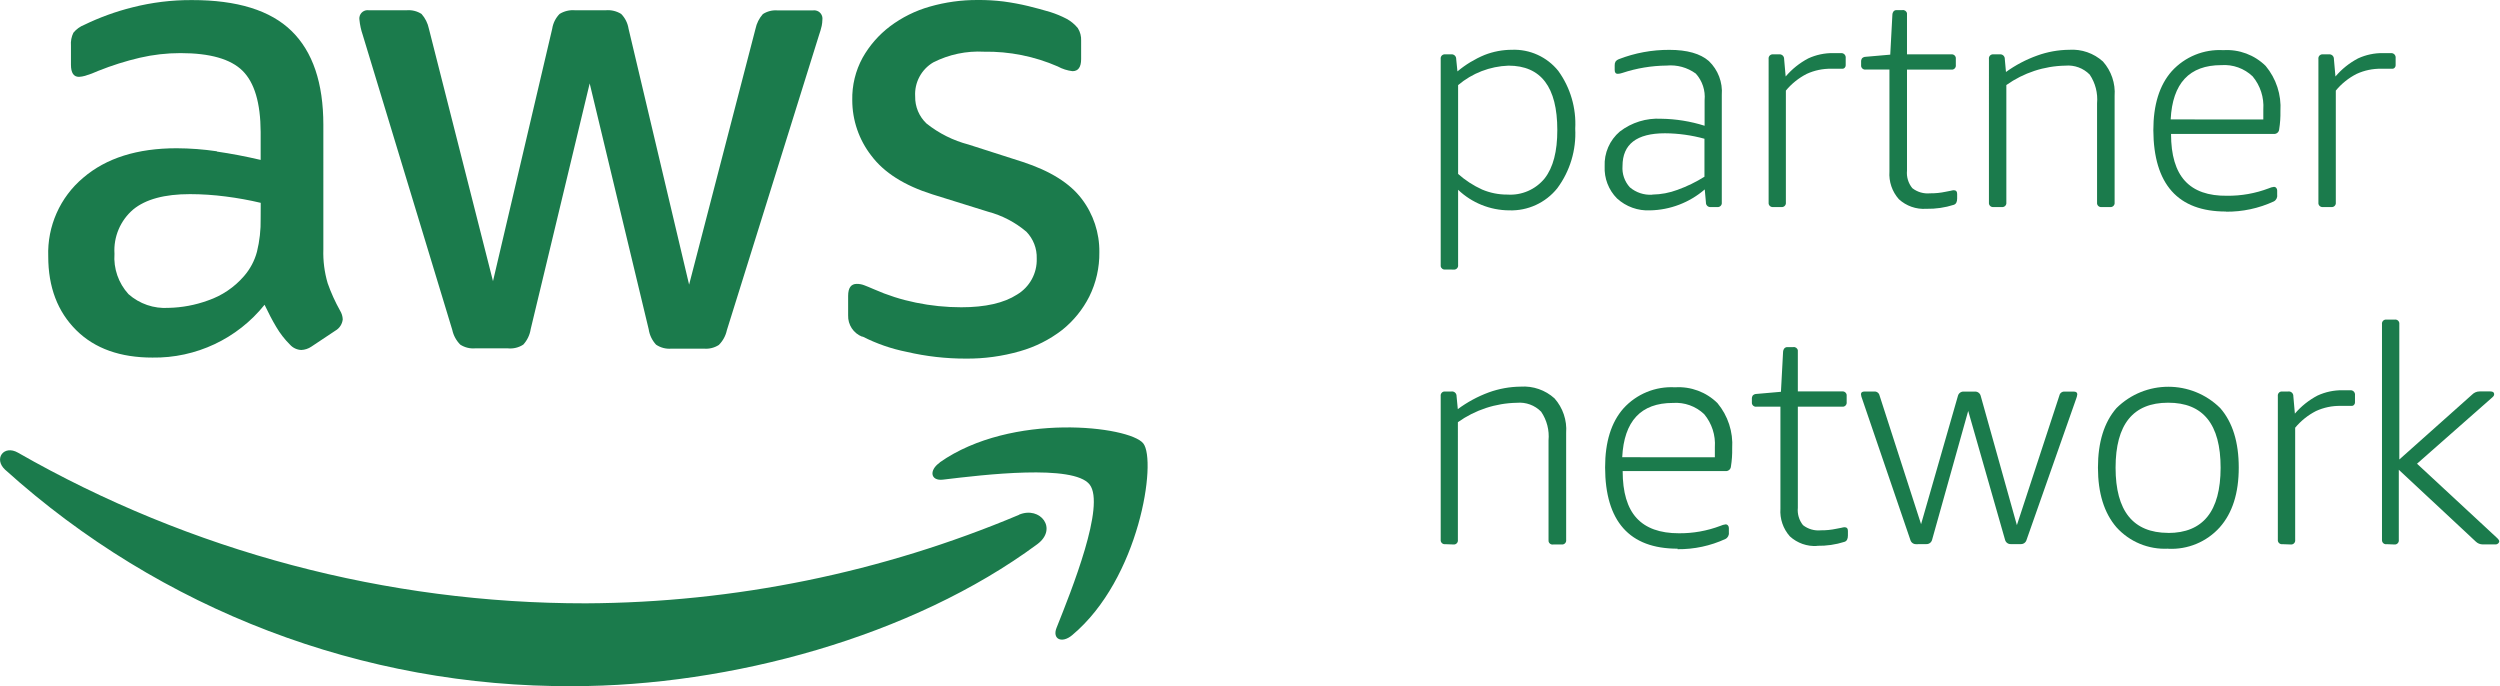 <?xml version="1.0" encoding="utf-8"?>
<!-- Generator: Adobe Illustrator 17.0.0, SVG Export Plug-In . SVG Version: 6.00 Build 0)  -->
<!DOCTYPE svg PUBLIC "-//W3C//DTD SVG 1.1//EN" "http://www.w3.org/Graphics/SVG/1.1/DTD/svg11.dtd">
<svg version="1.1" id="Camada_1" xmlns="http://www.w3.org/2000/svg" xmlns:xlink="http://www.w3.org/1999/xlink" x="0px" y="0px"
	 width="338.95px" height="93.03px" viewBox="0 0 338.95 93.03" enable-background="new 0 0 338.95 93.03" xml:space="preserve">
<title>aws-agro</title>
<path fill="#1B7B4C" d="M116.95,45.63c1.895,0.966,3.914,1.666,6,2.08c2.623,0.61,5.307,0.915,8,0.91
	c2.479,0.022,4.948-0.315,7.33-1c2.085-0.59,4.037-1.574,5.75-2.9c1.529-1.228,2.777-2.769,3.66-4.52
	c0.922-1.864,1.388-3.921,1.36-6c0.034-2.617-0.811-5.17-2.4-7.25c-1.6-2.113-4.267-3.78-8-5l-7.33-2.35
	c-2.078-0.543-4.019-1.513-5.7-2.85c-1.008-0.951-1.568-2.284-1.54-3.67c-0.118-1.878,0.829-3.664,2.45-4.62
	c2.126-1.079,4.499-1.579,6.88-1.45c3.438-0.057,6.848,0.625,10,2c0.62,0.339,1.299,0.556,2,0.64c0.78,0,1.17-0.55,1.17-1.64V5.53
	c0.032-0.606-0.125-1.207-0.45-1.72c-0.424-0.521-0.947-0.953-1.54-1.27c-0.696-0.361-1.422-0.662-2.17-0.9
	c-0.98-0.293-1.987-0.567-3.02-0.82c-1.102-0.264-2.217-0.471-3.34-0.62c-1.158-0.142-2.324-0.209-3.49-0.2
	c-2.205-0.012-4.401,0.291-6.52,0.9c-1.942,0.552-3.766,1.457-5.38,2.67c-1.519,1.15-2.785,2.6-3.72,4.26
	c-0.961,1.761-1.444,3.744-1.4,5.75c0,2.724,0.908,5.37,2.58,7.52c1.72,2.3,4.48,4.05,8.28,5.25l7.54,2.35
	c1.917,0.508,3.697,1.437,5.21,2.72c0.938,0.971,1.443,2.281,1.4,3.63c0.067,1.995-0.956,3.868-2.67,4.89
	c-1.78,1.147-4.3,1.72-7.56,1.72c-2.069,0.001-4.134-0.21-6.16-0.63c-1.96-0.399-3.871-1.009-5.7-1.82c-0.54-0.24-1-0.42-1.31-0.54
	c-0.319-0.122-0.658-0.183-1-0.18c-0.78,0-1.17,0.54-1.17,1.63v2.63c-0.046,1.272,0.716,2.434,1.9,2.9"/>
<path fill="#1B7B4C" d="M29.4,20.51c-1.805-0.265-3.626-0.402-5.45-0.41c-5.333,0-9.557,1.333-12.67,4
	c-3.139,2.637-4.887,6.573-4.74,10.67c0,4.16,1.27,7.49,3.8,10s6,3.71,10.32,3.71c5.904,0.091,11.518-2.552,15.21-7.16
	c0.547,1.153,1.073,2.153,1.58,3c0.514,0.877,1.139,1.683,1.86,2.4c0.392,0.443,0.949,0.707,1.54,0.73
	c0.486-0.021,0.957-0.177,1.36-0.45l3.26-2.17c0.563-0.321,0.936-0.895,1-1.54c-0.019-0.414-0.143-0.817-0.36-1.17
	c-0.665-1.186-1.227-2.428-1.68-3.71c-0.442-1.495-0.641-3.052-0.59-4.61V16.93c0-5.673-1.433-9.913-4.3-12.72
	c-2.867-2.807-7.377-4.207-13.53-4.2C23.292-0.005,20.583,0.328,17.95,1c-2.245,0.561-4.427,1.351-6.51,2.36
	c-0.581,0.226-1.095,0.598-1.49,1.08C9.683,4.986,9.569,5.594,9.62,6.2v2.58c0,1.09,0.36,1.64,1.09,1.64
	c0.278-0.016,0.553-0.062,0.82-0.14c0.618-0.184,1.223-0.412,1.81-0.68c1.823-0.73,3.698-1.322,5.61-1.77
	c1.81-0.42,3.662-0.631,5.52-0.63c4,0,6.807,0.8,8.42,2.4s2.43,4.36,2.45,8.28v3.8c-2.053-0.48-4.03-0.857-5.93-1.13 M35.34,29.65
	c0.028,1.509-0.14,3.015-0.5,4.48c-0.326,1.224-0.928,2.356-1.76,3.31c-1.308,1.514-2.996,2.653-4.89,3.3
	c-1.713,0.624-3.517,0.962-5.34,1c-1.986,0.129-3.94-0.541-5.43-1.86c-1.359-1.488-2.046-3.47-1.9-5.48
	c-0.144-2.288,0.797-4.511,2.54-6c1.687-1.387,4.25-2.08,7.69-2.08c1.622,0.002,3.242,0.109,4.85,0.32
	c1.598,0.202,3.183,0.489,4.75,0.86L35.34,29.65z"/>
<path fill="#1B7B4C" d="M61.32,44.73c0.162,0.758,0.541,1.453,1.09,2c0.594,0.381,1.297,0.557,2,0.5h4.44
	c0.738,0.077,1.48-0.103,2.1-0.51c0.532-0.583,0.88-1.31,1-2.09l8-33.32l8,33.33c0.115,0.782,0.464,1.51,1,2.09
	c0.61,0.414,1.345,0.605,2.08,0.54h4.43c0.704,0.058,1.406-0.118,2-0.5c0.549-0.547,0.928-1.242,1.09-2l12.49-40
	c0.149-0.415,0.272-0.84,0.37-1.27c0.055-0.27,0.085-0.544,0.09-0.82c0.089-0.612-0.334-1.181-0.947-1.27
	c-0.107-0.016-0.216-0.016-0.323,0h-4.8c-0.704-0.059-1.407,0.117-2,0.5c-0.502,0.568-0.847,1.257-1,2l-9,34.68l-8.21-34.7
	c-0.115-0.755-0.465-1.455-1-2c-0.622-0.385-1.351-0.561-2.08-0.5h-4.19c-0.729-0.059-1.458,0.116-2.08,0.5
	c-0.535,0.545-0.885,1.245-1,2l-8.03,34.23L58.15,3.89c-0.153-0.743-0.498-1.432-1-2c-0.594-0.381-1.297-0.556-2-0.5H50
	c-0.612-0.089-1.181,0.334-1.27,0.947c-0.016,0.107-0.016,0.216,0,0.323c0.068,0.709,0.219,1.407,0.45,2.08L61.32,44.73z"/>
<path fill="#1B7B4C" d="M138.16,69.8c-18.595,7.83-38.554,11.908-58.73,12c-27.009,0.023-53.555-7.02-77-20.43
	c-1.91-1.09-3.33,0.83-1.74,2.31c21.096,19.03,48.539,29.497,76.95,29.35c21.26,0,46-6.68,63-19.25c2.81-2.09,0.41-5.2-2.48-4"/>
<path fill="#1B7B4C" d="M127.41,62.72c-1.5,1.05-1.24,2.51,0.43,2.31c5.49-0.66,17.71-2.13,19.89,0.66
	c2.18,2.79-2.43,14.29-4.48,19.42c-0.62,1.55,0.72,2.18,2.12,1c9.14-7.64,11.5-23.66,9.63-26s-17.83-4.27-27.59,2.58"/>
<path fill="#1B7B4C" d="M195.95,36.54c-0.294,0.048-0.572-0.152-0.62-0.446c-0.009-0.058-0.009-0.116,0-0.174V7.99
	c-0.042-0.301,0.169-0.578,0.47-0.62c0.05-0.007,0.1-0.007,0.15,0h0.78c0.333-0.05,0.644,0.18,0.694,0.513
	c0.005,0.035,0.007,0.071,0.006,0.107l0.17,1.69c1.106-0.926,2.347-1.678,3.68-2.23c1.176-0.461,2.427-0.698,3.69-0.7
	c2.435-0.1,4.773,0.961,6.3,2.86c1.643,2.272,2.455,5.04,2.3,7.84c0.152,2.891-0.707,5.744-2.43,8.07
	c-1.582,1.979-4.008,3.092-6.54,3c-2.574-0.017-5.045-1.015-6.91-2.79v10.2c0.042,0.301-0.169,0.578-0.47,0.62
	c-0.05,0.007-0.1,0.007-0.15,0L195.95,36.54z M204.35,26.38c1.951,0.138,3.846-0.683,5.08-2.2c1.147-1.467,1.717-3.653,1.71-6.56
	c0-5.813-2.207-8.72-6.62-8.72c-2.508,0.088-4.914,1.018-6.83,2.64v12.04c0.973,0.867,2.073,1.582,3.26,2.12
	c1.069,0.452,2.219,0.683,3.38,0.68"/>
<path fill="#1B7B4C" d="M223.74,28.52c-1.66,0.087-3.285-0.496-4.51-1.62c-1.139-1.15-1.744-2.724-1.67-4.34
	c-0.083-1.811,0.678-3.558,2.06-4.73c1.6-1.228,3.587-1.842,5.6-1.73c1.999,0.026,3.984,0.347,5.89,0.95v-3.47
	c0.125-1.314-0.307-2.62-1.19-3.6c-1.146-0.836-2.558-1.223-3.97-1.09c-2.04,0.02-4.064,0.358-6,1
	c-0.199,0.071-0.408,0.112-0.62,0.12c-0.27,0-0.41-0.17-0.41-0.53V8.85c-0.011-0.178,0.031-0.355,0.12-0.51
	c0.106-0.143,0.252-0.25,0.42-0.31c2.19-0.851,4.521-1.282,6.87-1.27c2.413,0,4.2,0.507,5.36,1.52c1.243,1.194,1.886,2.882,1.75,4.6
	v14.57c0.042,0.301-0.169,0.578-0.47,0.62c-0.05,0.007-0.1,0.007-0.15,0h-0.87c-0.323,0.039-0.618-0.191-0.657-0.515
	c-0.004-0.035-0.005-0.07-0.003-0.105l-0.16-1.77c-2.063,1.782-4.684,2.787-7.41,2.84 M224.05,26.38
	c1.155-0.019,2.298-0.235,3.38-0.64c1.281-0.46,2.508-1.057,3.66-1.78v-5.15c-1.743-0.479-3.542-0.728-5.35-0.74
	c-3.84,0-5.76,1.48-5.76,4.44c-0.081,1.06,0.281,2.107,1,2.89c0.835,0.705,1.909,1.063,3,1"/>
<path fill="#1B7B4C" d="M240.41,28.07c-0.301,0.042-0.578-0.169-0.62-0.47c-0.007-0.05-0.007-0.1,0-0.15V7.99
	c-0.042-0.301,0.169-0.578,0.47-0.62c0.05-0.007,0.1-0.007,0.15,0h0.78c0.333-0.05,0.644,0.18,0.694,0.513
	c0.005,0.035,0.007,0.071,0.006,0.107l0.21,2.38c0.855-1.004,1.894-1.835,3.06-2.45c1.062-0.491,2.22-0.737,3.39-0.72
	c0.44,0,0.79,0,1.07,0c0.325-0.019,0.604,0.229,0.623,0.555c0.002,0.035,0.001,0.07-0.003,0.105v1
	c0.001,0.115-0.042,0.226-0.12,0.31c-0.081,0.099-0.203,0.154-0.33,0.15h-0.62c-0.19,0-0.48,0-0.87,0
	c-1.155-0.022-2.3,0.217-3.35,0.7c-1.083,0.555-2.042,1.324-2.82,2.26v15.17c0.042,0.301-0.169,0.578-0.47,0.62
	c-0.05,0.007-0.1,0.007-0.15,0H240.41z"/>
<path fill="#1B7B4C" d="M261.15,28.31c-1.359,0.089-2.695-0.381-3.7-1.3c-0.916-1.029-1.378-2.385-1.28-3.76V9.43h-3.22
	c-0.301,0.042-0.578-0.169-0.62-0.47c-0.007-0.05-0.007-0.1,0-0.15V8.4c-0.015-0.172,0.027-0.344,0.12-0.49
	c0.132-0.134,0.312-0.21,0.5-0.21l3.33-0.29l0.29-5.43c0.009-0.172,0.072-0.336,0.18-0.47c0.122-0.105,0.28-0.155,0.44-0.14h0.74
	c0.294-0.048,0.572,0.152,0.62,0.446c0.009,0.058,0.009,0.116,0,0.174v5.38h6c0.301-0.042,0.578,0.169,0.62,0.47
	c0.007,0.05,0.007,0.1,0,0.15v0.83c0.042,0.301-0.169,0.578-0.47,0.62c-0.05,0.007-0.1,0.007-0.15,0h-6v13.69
	c-0.085,0.857,0.174,1.713,0.72,2.38c0.684,0.534,1.547,0.785,2.41,0.7c0.706,0.008,1.41-0.062,2.1-0.21l0.72-0.14
	c0.127-0.038,0.258-0.062,0.39-0.07c0.3,0,0.46,0.17,0.46,0.5v0.62c0,0.47-0.15,0.76-0.46,0.86c-1.195,0.382-2.445,0.564-3.7,0.54"
	/>
<path fill="#1B7B4C" d="M270.28,28.07c-0.301,0.042-0.578-0.169-0.62-0.47c-0.007-0.05-0.007-0.1,0-0.15V7.99
	c-0.042-0.301,0.169-0.578,0.47-0.62c0.05-0.007,0.1-0.007,0.15,0h0.83c0.333-0.05,0.644,0.18,0.694,0.513
	c0.005,0.035,0.007,0.071,0.006,0.107l0.16,1.77c1.301-0.939,2.729-1.69,4.24-2.23c1.386-0.502,2.846-0.765,4.32-0.78
	c1.682-0.115,3.339,0.459,4.59,1.59c1.135,1.28,1.705,2.964,1.58,4.67v14.44c0.042,0.301-0.169,0.578-0.47,0.62
	c-0.05,0.007-0.1,0.007-0.15,0h-1.13c-0.3,0.047-0.582-0.158-0.629-0.458c-0.008-0.054-0.009-0.108-0.001-0.162V14
	c0.123-1.373-0.23-2.747-1-3.89c-0.863-0.877-2.074-1.321-3.3-1.21c-2.871,0.049-5.66,0.966-8,2.63v15.92
	c0.042,0.301-0.169,0.578-0.47,0.62c-0.05,0.007-0.1,0.007-0.15,0H270.28z"/>
<path fill="#1B7B4C" d="M301.8,28.68c-3.267,0-5.72-0.923-7.36-2.77c-1.64-1.847-2.47-4.597-2.49-8.25c0-3.453,0.83-6.12,2.49-8
	c1.781-1.963,4.354-3.015,7-2.86c2.131-0.136,4.218,0.642,5.74,2.14c1.426,1.712,2.142,3.906,2,6.13
	c0.018,0.827-0.039,1.653-0.17,2.47c-0.027,0.362-0.337,0.637-0.7,0.62h-13.96c0,2.873,0.63,4.997,1.89,6.37s3.163,2.043,5.71,2.01
	c1.922,0.019,3.832-0.32,5.63-1c0.234-0.108,0.484-0.178,0.74-0.21c0.113,0,0.22,0.052,0.29,0.14c0.084,0.097,0.131,0.221,0.13,0.35
	v0.62c0.044,0.358-0.139,0.705-0.46,0.87c-2.037,0.94-4.257,1.415-6.5,1.39 M306.86,16.2c0-0.38,0-0.84,0-1.36
	c0.114-1.628-0.405-3.237-1.45-4.49c-1.137-1.08-2.676-1.632-4.24-1.52c-4.333,0-6.623,2.453-6.87,7.36L306.86,16.2z"/>
<path fill="#1B7B4C" d="M314.95,28.07c-0.301,0.042-0.578-0.169-0.62-0.47c-0.007-0.05-0.007-0.1,0-0.15V7.99
	c-0.042-0.301,0.169-0.578,0.47-0.62c0.05-0.007,0.1-0.007,0.15,0h0.78c0.333-0.05,0.644,0.18,0.694,0.513
	c0.005,0.035,0.007,0.071,0.006,0.107l0.21,2.38c0.854-1.005,1.893-1.836,3.06-2.45c1.068-0.494,2.234-0.74,3.41-0.72
	c0.44,0,0.79,0,1.07,0c0.325-0.019,0.604,0.229,0.623,0.555c0.002,0.035,0.001,0.07-0.003,0.105v1
	c0.001,0.115-0.042,0.226-0.12,0.31c-0.081,0.099-0.203,0.154-0.33,0.15h-0.62c-0.19,0-0.48,0-0.87,0
	c-1.155-0.022-2.3,0.217-3.35,0.7c-1.085,0.552-2.045,1.322-2.82,2.26v15.17c0.042,0.301-0.169,0.578-0.47,0.62
	c-0.05,0.007-0.1,0.007-0.15,0H314.95z"/>
<path fill="#1B7B4C" d="M195.95,73.78c-0.301,0.042-0.578-0.169-0.62-0.47c-0.007-0.05-0.007-0.1,0-0.15V53.7
	c-0.042-0.301,0.169-0.578,0.47-0.62c0.05-0.007,0.1-0.007,0.15,0h0.83c0.333-0.05,0.644,0.18,0.694,0.513
	c0.005,0.035,0.007,0.071,0.006,0.107l0.17,1.77c1.286-0.951,2.7-1.716,4.2-2.27c1.386-0.502,2.846-0.765,4.32-0.78
	c1.682-0.115,3.339,0.459,4.59,1.59c1.135,1.28,1.705,2.964,1.58,4.67V73.2c0.042,0.301-0.169,0.578-0.47,0.62
	c-0.05,0.007-0.1,0.007-0.15,0h-1.11c-0.297,0.064-0.59-0.124-0.654-0.421c-0.014-0.065-0.016-0.133-0.006-0.199V59.71
	c0.128-1.373-0.225-2.749-1-3.89c-0.859-0.877-2.067-1.321-3.29-1.21c-2.871,0.049-5.66,0.966-8,2.63V73.2
	c0.042,0.301-0.169,0.578-0.47,0.62c-0.05,0.007-0.1,0.007-0.15,0L195.95,73.78z"/>
<path fill="#1B7B4C" d="M227.45,74.39c-3.267,0-5.72-0.923-7.36-2.77c-1.64-1.847-2.463-4.597-2.47-8.25c0-3.453,0.83-6.12,2.49-8
	c1.781-1.963,4.354-3.015,7-2.86c2.131-0.136,4.218,0.642,5.74,2.14c1.426,1.712,2.142,3.906,2,6.13
	c0.018,0.827-0.039,1.653-0.17,2.47c-0.027,0.362-0.337,0.637-0.7,0.62H220c0,2.873,0.63,4.997,1.89,6.37s3.167,2.06,5.72,2.06
	c1.922,0.019,3.832-0.32,5.63-1c0.234-0.108,0.484-0.178,0.74-0.21c0.113,0,0.22,0.052,0.29,0.14c0.084,0.097,0.131,0.221,0.13,0.35
	v0.62c0.044,0.358-0.139,0.705-0.46,0.87c-2.037,0.94-4.257,1.415-6.5,1.39 M232.5,62c0-0.38,0-0.84,0-1.36
	c0.114-1.628-0.405-3.237-1.45-4.49c-1.137-1.08-2.676-1.632-4.24-1.52c-4.333,0-6.623,2.453-6.87,7.36L232.5,62z"/>
<path fill="#1B7B4C" d="M246.37,74.02c-1.359,0.089-2.695-0.381-3.7-1.3c-0.916-1.029-1.378-2.385-1.28-3.76V55.14h-3.25
	c-0.301,0.042-0.578-0.169-0.62-0.47c-0.007-0.05-0.007-0.1,0-0.15v-0.41c-0.015-0.172,0.027-0.344,0.12-0.49
	c0.129-0.133,0.305-0.208,0.49-0.21l3.33-0.29l0.29-5.43c0.011-0.181,0.081-0.353,0.2-0.49c0.122-0.105,0.28-0.155,0.44-0.14h0.74
	c0.294-0.048,0.572,0.152,0.62,0.446c0.009,0.058,0.009,0.116,0,0.174v5.39h6c0.301-0.042,0.578,0.169,0.62,0.47
	c0.007,0.05,0.007,0.1,0,0.15v0.83c0.042,0.301-0.169,0.578-0.47,0.62c-0.05,0.007-0.1,0.007-0.15,0h-6v13.7
	c-0.085,0.848,0.166,1.696,0.7,2.36c0.686,0.536,1.553,0.787,2.42,0.7c0.706,0.008,1.41-0.062,2.1-0.21l0.72-0.14
	c0.127-0.038,0.258-0.062,0.39-0.07c0.3,0,0.46,0.17,0.46,0.5v0.62c0,0.47-0.15,0.76-0.46,0.86c-1.195,0.382-2.445,0.564-3.7,0.54"
	/>
<path fill="#1B7B4C" d="M259.79,73.78c-0.361,0.013-0.683-0.222-0.78-0.57l-6.54-19.14c-0.084-0.197-0.138-0.406-0.16-0.62
	c0-0.24,0.16-0.37,0.5-0.37h1.32c0.334-0.017,0.631,0.212,0.7,0.54l5.63,17.45l5-17.41c0.094-0.35,0.418-0.587,0.78-0.57h1.52
	c0.362-0.017,0.686,0.22,0.78,0.57l4.91,17.54l5.76-17.57c0.065-0.33,0.364-0.561,0.7-0.54h1.24c0.33,0,0.49,0.13,0.49,0.37
	c-0.025,0.213-0.078,0.422-0.16,0.62l-6.72,19.12c-0.097,0.348-0.419,0.583-0.78,0.57h-1.35c-0.362,0.017-0.686-0.22-0.78-0.57
	l-5-17.49l-4.9,17.49c-0.094,0.35-0.418,0.587-0.78,0.57L259.79,73.78z"/>
<path fill="#1B7B4C" d="M293.95,74.39c-2.651,0.136-5.222-0.929-7-2.9c-1.673-1.94-2.51-4.637-2.51-8.09
	c0-3.453,0.837-6.143,2.51-8.07c3.897-3.857,10.173-3.857,14.07,0c1.673,1.92,2.51,4.61,2.51,8.07s-0.86,6.16-2.58,8.1
	c-1.776,1.973-4.349,3.039-7,2.9 M293.95,72.26c4.74,0,7.113-2.947,7.12-8.84c0.007-5.893-2.367-8.833-7.12-8.82
	c-4.747,0-7.12,2.937-7.12,8.81s2.373,8.82,7.12,8.84"/>
<path fill="#1B7B4C" d="M309.45,73.78c-0.301,0.042-0.578-0.169-0.62-0.47c-0.007-0.05-0.007-0.1,0-0.15V53.7
	c-0.042-0.301,0.169-0.578,0.47-0.62c0.05-0.007,0.1-0.007,0.15,0h0.78c0.333-0.05,0.644,0.18,0.694,0.513
	c0.005,0.035,0.007,0.071,0.006,0.107l0.21,2.38c0.858-1.004,1.9-1.836,3.07-2.45c1.062-0.491,2.22-0.737,3.39-0.72
	c0.44,0,0.79,0,1.07,0c0.325-0.019,0.604,0.229,0.623,0.555c0.002,0.035,0.001,0.07-0.003,0.105v1
	c0.001,0.115-0.042,0.226-0.12,0.31c-0.081,0.099-0.203,0.154-0.33,0.15h-0.62c-0.19,0-0.48,0-0.87,0
	c-1.155-0.022-2.3,0.217-3.35,0.7c-1.083,0.555-2.042,1.324-2.82,2.26V73.2c0.042,0.301-0.169,0.578-0.47,0.62
	c-0.05,0.007-0.1,0.007-0.15,0L309.45,73.78z"/>
<path fill="#1B7B4C" d="M323.6,73.78c-0.299,0.056-0.586-0.141-0.642-0.439c-0.009-0.046-0.011-0.094-0.008-0.141V43.95
	c-0.042-0.301,0.169-0.578,0.47-0.62c0.05-0.007,0.1-0.007,0.15,0h1.11c0.301-0.042,0.578,0.169,0.62,0.47
	c0.007,0.05,0.007,0.1,0,0.15V62.3l9.88-8.81c0.264-0.268,0.624-0.419,1-0.42h1.48c0.32,0,0.5,0.13,0.5,0.37s-0.15,0.35-0.46,0.62
	l-10,8.81l10.78,10c0.25,0.22,0.37,0.4,0.37,0.53s-0.16,0.41-0.49,0.41h-1.77c-0.339-0.004-0.664-0.136-0.91-0.37l-10.45-9.75v9.51
	c0.042,0.301-0.169,0.578-0.47,0.62c-0.05,0.007-0.1,0.007-0.15,0L323.6,73.78z"/>
</svg>

